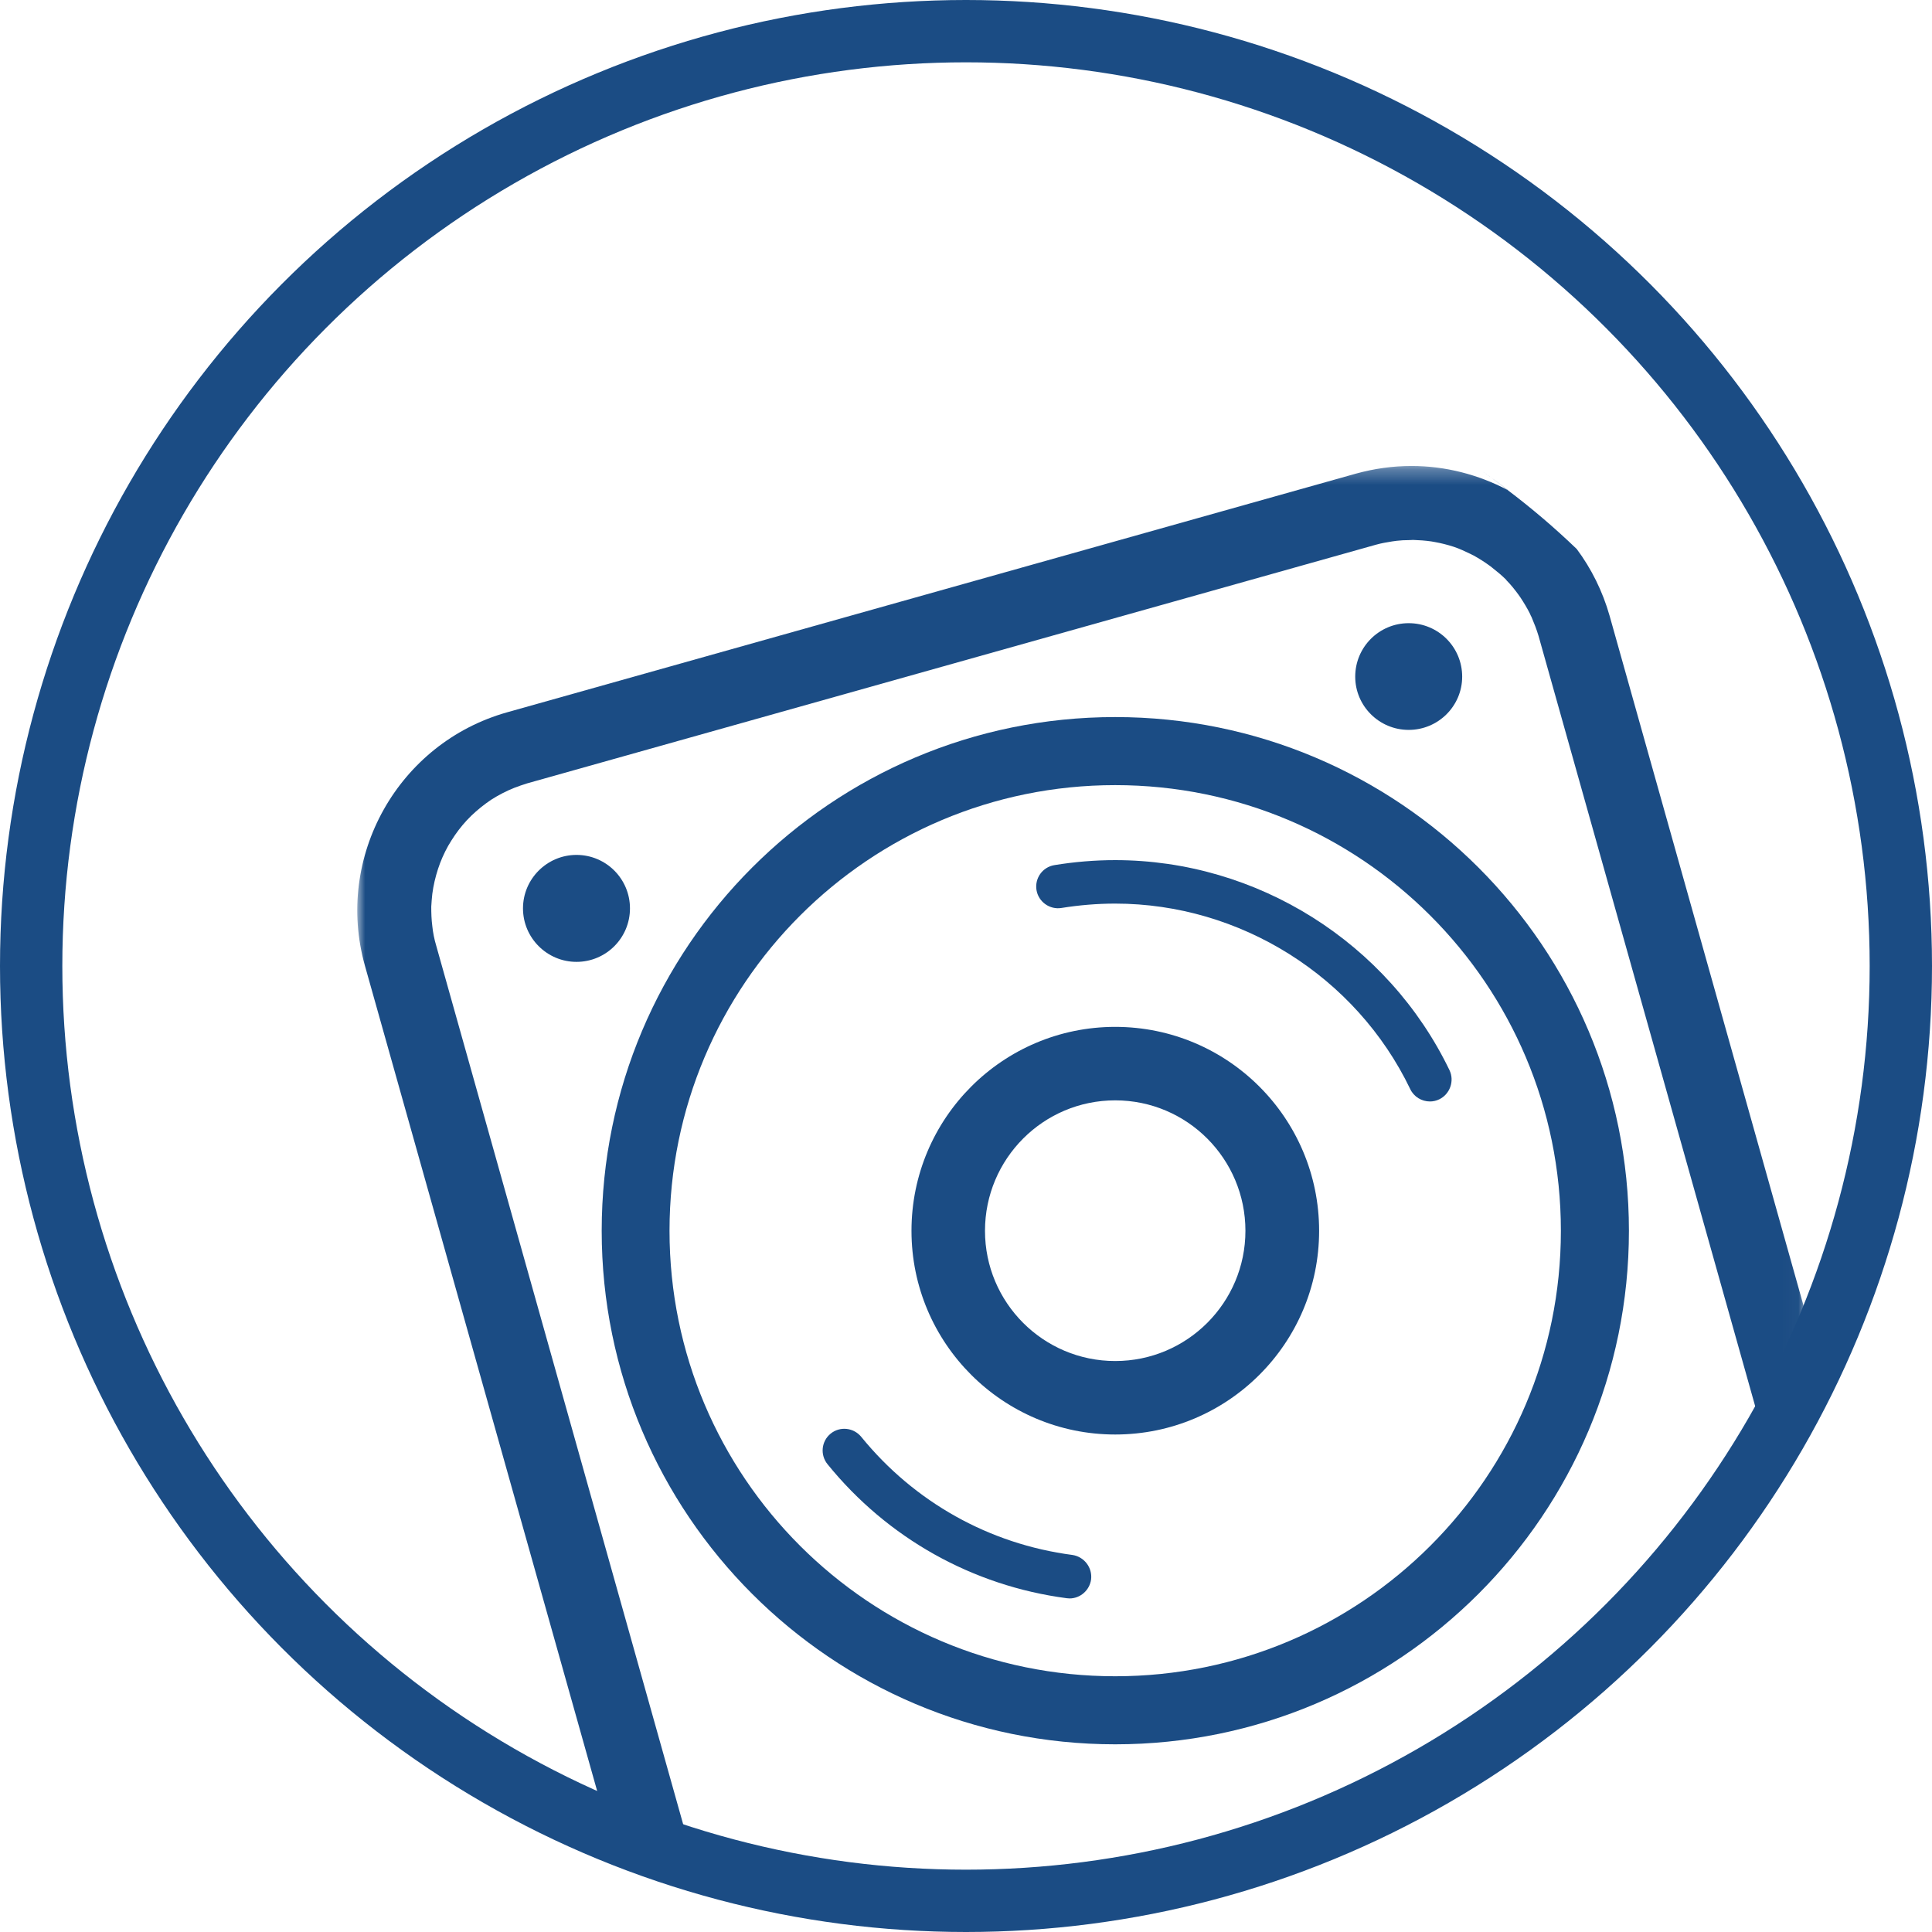 <?xml version="1.0" encoding="UTF-8"?>
<svg width="124px" height="124px" viewBox="0 0 124 124" version="1.1" xmlns="http://www.w3.org/2000/svg" xmlns:xlink="http://www.w3.org/1999/xlink">
    <!-- Generator: Sketch 52.6 (67491) - http://www.bohemiancoding.com/sketch -->
    <title>Group 10</title>
    <desc>Created with Sketch.</desc>
    <defs>
        <polygon id="path-1" points="0 1.292 92.977 1.292 92.977 92.059 0 92.059"></polygon>
        <polygon id="path-3" points="1.638 0.399 2.389 0.399 2.389 1.795 1.638 1.795"></polygon>
    </defs>
    <g id="Screen" stroke="none" stroke-width="1" fill="none" fill-rule="evenodd">
        <g id="Home" transform="translate(-598, -2297)">
            <g id="Group-12" transform="translate(375, 2236)">
                <g id="Group-8" transform="translate(45, 63)">
                    <g id="Group-10" transform="translate(180, 0)">
                        <g id="Group-27" transform="translate(20.93, 26.512)">
                            <path d="M73.86,2.945 C73.846,2.936 73.831,2.931 73.817,2.924 C73.277,2.515 72.741,2.102 72.186,1.717 C72.758,2.121 73.316,2.525 73.86,2.945" id="Fill-1" fill="#1B4C84"></path>
                            <path d="M17.503,29.79 C17.503,31.688 15.966,33.223 14.07,33.223 C12.185,33.223 10.637,31.688 10.637,29.79 C10.637,27.894 12.185,26.358 14.07,26.358 C15.966,26.358 17.503,27.894 17.503,29.79" id="Fill-3" fill="#1B4C84"></path>
                            <path d="M67.483,18.334 C65.587,18.334 64.051,16.799 64.051,14.917 C64.051,13.018 65.587,11.485 67.483,11.485 C69.381,11.485 70.916,13.018 70.916,14.917 C70.916,16.799 69.381,18.334 67.483,18.334" id="Fill-5" fill="#1B4C84"></path>
                            <path d="M47.098,72.865 C47,73.562 46.4,74.079 45.717,74.079 C45.661,74.079 45.591,74.065 45.535,74.065 C39.493,73.269 34.037,70.215 30.186,65.469 C29.697,64.871 29.782,63.992 30.382,63.502 C30.98,63.014 31.861,63.113 32.349,63.711 C35.754,67.897 40.566,70.59 45.898,71.288 C46.651,71.4 47.194,72.097 47.098,72.865" id="Fill-7" fill="#1B4C84"></path>
                            <path d="M48.646,58.842 C44.027,58.842 40.289,55.09 40.289,50.484 C40.289,45.865 44.027,42.111 48.646,42.111 C53.266,42.111 57.004,45.865 57.004,50.484 C57.004,55.09 53.266,58.842 48.646,58.842 M48.646,37.395 C41.432,37.395 35.571,43.256 35.571,50.484 C35.571,57.698 41.432,63.558 48.646,63.558 C55.875,63.558 61.734,57.698 61.734,50.484 C61.734,43.256 55.875,37.395 48.646,37.395" id="Fill-9" fill="#1B4C84"></path>
                            <path d="M69.451,42.042 C69.255,42.139 69.046,42.183 68.851,42.183 C68.32,42.183 67.818,41.889 67.581,41.386 C64.107,34.159 56.669,29.483 48.646,29.483 C47.488,29.483 46.33,29.581 45.2,29.763 C44.446,29.888 43.722,29.372 43.595,28.618 C43.469,27.851 43.986,27.139 44.739,27.014 C46.023,26.804 47.334,26.693 48.646,26.693 C57.744,26.693 66.158,31.981 70.107,40.186 C70.427,40.869 70.134,41.707 69.451,42.042" id="Fill-11" fill="#1B4C84"></path>
                            <path d="M48.646,79.074 C32.852,79.074 20.041,66.279 20.041,50.484 C20.041,34.674 32.852,21.879 48.646,21.879 C64.441,21.879 77.251,34.674 77.251,50.484 C77.251,66.279 64.441,79.074 48.646,79.074 M48.646,17.511 C30.451,17.511 15.688,32.274 15.688,50.484 C15.688,68.679 30.451,83.442 48.646,83.442 C66.855,83.442 81.618,68.679 81.618,50.484 C81.618,32.274 66.855,17.511 48.646,17.511" id="Fill-13" fill="#1B4C84"></path>
                            <g id="Group-17" transform="translate(0, 0.104)">
                                <mask id="mask-2" fill="white">
                                    <use xlink:href="#path-1"></use>
                                </mask>
                                <g id="Clip-16"></g>
                                <path d="M92.977,55.724 C92.335,58.57 91.47,61.335 90.381,63.984 L75.814,12.189 C75.687,11.77 75.535,11.381 75.368,10.989 C75.326,10.921 75.298,10.85 75.27,10.78 C75.088,10.417 74.878,10.068 74.656,9.733 C74.614,9.677 74.572,9.608 74.529,9.552 C74.292,9.232 74.042,8.91 73.761,8.631 C73.749,8.617 73.749,8.617 73.749,8.603 C73.456,8.311 73.149,8.059 72.828,7.808 C72.772,7.766 72.715,7.71 72.647,7.67 C72.34,7.445 72.005,7.236 71.656,7.04 C71.6,7.012 71.53,6.984 71.461,6.943 C71.112,6.775 70.763,6.608 70.386,6.482 C70.372,6.482 70.358,6.468 70.343,6.468 C69.954,6.343 69.563,6.245 69.171,6.175 C69.088,6.161 69.019,6.149 68.935,6.133 C68.544,6.077 68.154,6.05 67.749,6.037 C67.664,6.037 67.581,6.05 67.482,6.05 C67.233,6.05 66.981,6.063 66.716,6.093 C66.617,6.105 66.521,6.119 66.423,6.133 C66.075,6.189 65.738,6.245 65.389,6.343 L10.902,21.663 C10.622,21.747 10.358,21.846 10.093,21.943 C9.563,22.152 9.059,22.417 8.599,22.71 C8.14,23.018 7.707,23.367 7.315,23.743 C6.926,24.121 6.577,24.538 6.268,24.986 C6.116,25.208 5.975,25.431 5.837,25.668 C5.571,26.143 5.349,26.645 5.181,27.161 C5.014,27.677 4.888,28.208 4.817,28.752 C4.791,29.017 4.761,29.297 4.749,29.577 C4.749,29.98 4.761,30.4 4.817,30.831 C4.861,31.25 4.944,31.67 5.07,32.088 L21.926,92.059 C19.958,91.222 18.047,90.274 16.203,89.212 C16.107,89.157 16.023,89.101 15.924,89.045 C16.009,89.101 16.107,89.157 16.203,89.198 L0.493,33.37 C-1.474,26.366 2.628,19.068 9.619,17.101 L64.107,1.78 C65.278,1.459 66.465,1.291 67.664,1.291 C69.856,1.291 71.961,1.851 73.819,2.826 C75.354,3.984 76.845,5.254 78.241,6.594 C78.256,6.608 78.256,6.608 78.27,6.623 C79.205,7.877 79.929,9.329 80.377,10.905 L92.977,55.724 Z" id="Fill-15" fill="#1B4C84" mask="url(#mask-2)"></path>
                            </g>
                            <g id="Group-20" transform="translate(90.698, 54.522)">
                                <mask id="mask-4" fill="white">
                                    <use xlink:href="#path-3"></use>
                                </mask>
                                <g id="Clip-19"></g>
                                <path d="M2.283,1.3 C2.317,1.153 2.357,1.007 2.388,0.86 C2.356,1.017 2.326,1.177 2.293,1.333 L2.283,1.3 Z" id="Fill-18" fill="#1B4C84" mask="url(#mask-4)"></path>
                            </g>
                            <polygon id="Fill-21" fill="#1B4C84" points="90.378 64.095 90.378 64.095 75.811 12.294"></polygon>
                            <path d="M67.668,6.137 C67.608,6.137 67.547,6.148 67.486,6.15 C67.575,6.147 67.663,6.143 67.752,6.144 C67.723,6.143 67.698,6.137 67.668,6.137" id="Fill-23" fill="#1B4C84"></path>
                            <path d="M4.812,30.928 C4.864,31.348 4.948,31.769 5.066,32.188 L21.94,92.196 L5.066,32.188 C4.948,31.769 4.864,31.348 4.812,30.928" id="Fill-25" fill="#1B4C84"></path>
                        </g>
                        <circle id="Oval" stroke="#1B4C84" stroke-width="4" cx="60" cy="60" r="60"></circle>
                    </g>
                </g>
            </g>
        </g>
    </g>
</svg>
